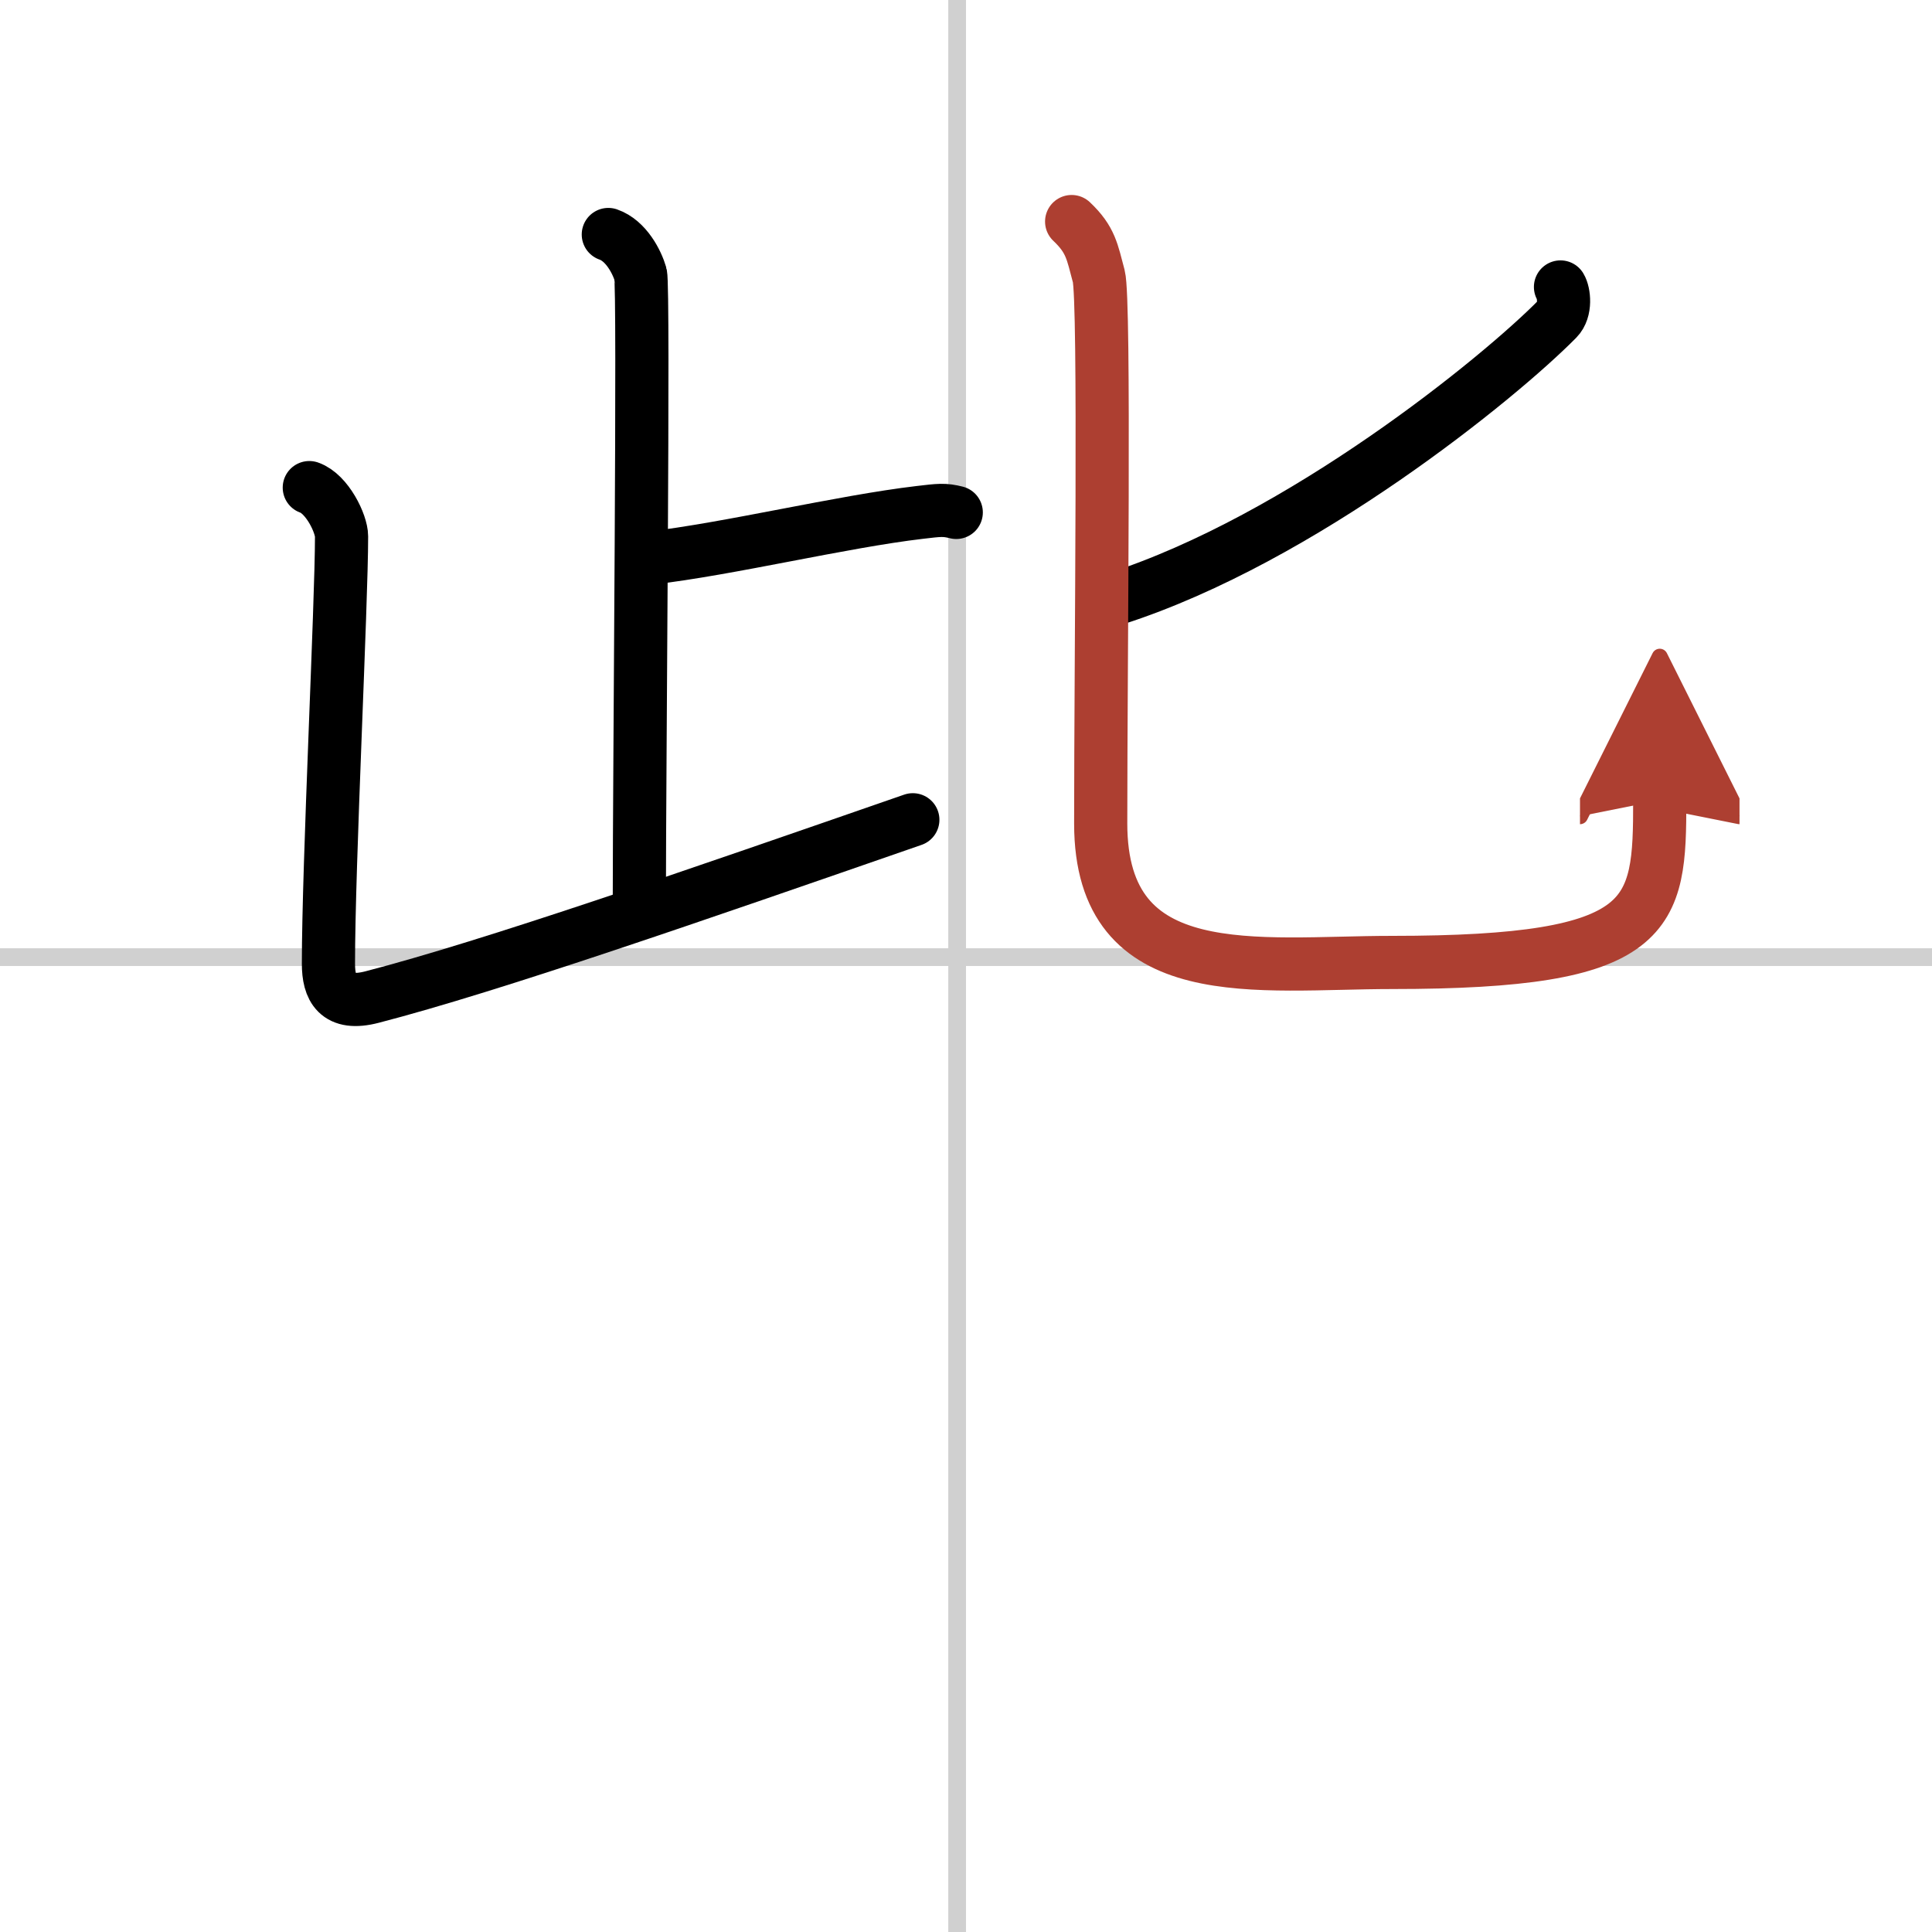<svg width="400" height="400" viewBox="0 0 109 109" xmlns="http://www.w3.org/2000/svg"><defs><marker id="a" markerWidth="4" orient="auto" refX="1" refY="5" viewBox="0 0 10 10"><polyline points="0 0 10 5 0 10 1 5" fill="#ad3f31" stroke="#ad3f31"/></marker></defs><g fill="none" stroke="#000" stroke-linecap="round" stroke-linejoin="round" stroke-width="3"><rect width="100%" height="100%" fill="#fff" stroke="#fff"/><line x1="54" x2="54" y2="109" stroke="#d0d0d0" stroke-width="1"/><line x2="109" y1="54" y2="54" stroke="#d0d0d0" stroke-width="1"/><path d="m34.32 13.23c1.01 0.35 1.62 1.56 1.82 2.25s-0.07 27.91-0.07 35.35"/><path d="m36.65 31.49c4.5-0.52 10.82-2.06 15.24-2.58 1.1-0.13 1.38-0.17 2.06 0"/><path d="m17.45 27.51c1.01 0.35 1.82 2.04 1.82 2.75 0 3.81-0.74 18.49-0.74 24.11 0 1.38 0.48 2.4 2.47 1.88 6.75-1.75 18.25-5.75 30.5-10"/><path d="m88.04 16.19c0.2 0.33 0.32 1.3-0.18 1.81-3.25 3.3-14.41 12.4-24.92 15.78"/><path d="m60.46 12.5c1.09 1.03 1.16 1.71 1.53 3.08 0.36 1.37 0.11 21.54 0.11 30.88s8.87 7.84 16.43 7.84c14.86 0 15.11-2.6 15.11-9.15" marker-end="url(#a)" stroke="#ad3f31"/></g></svg>
